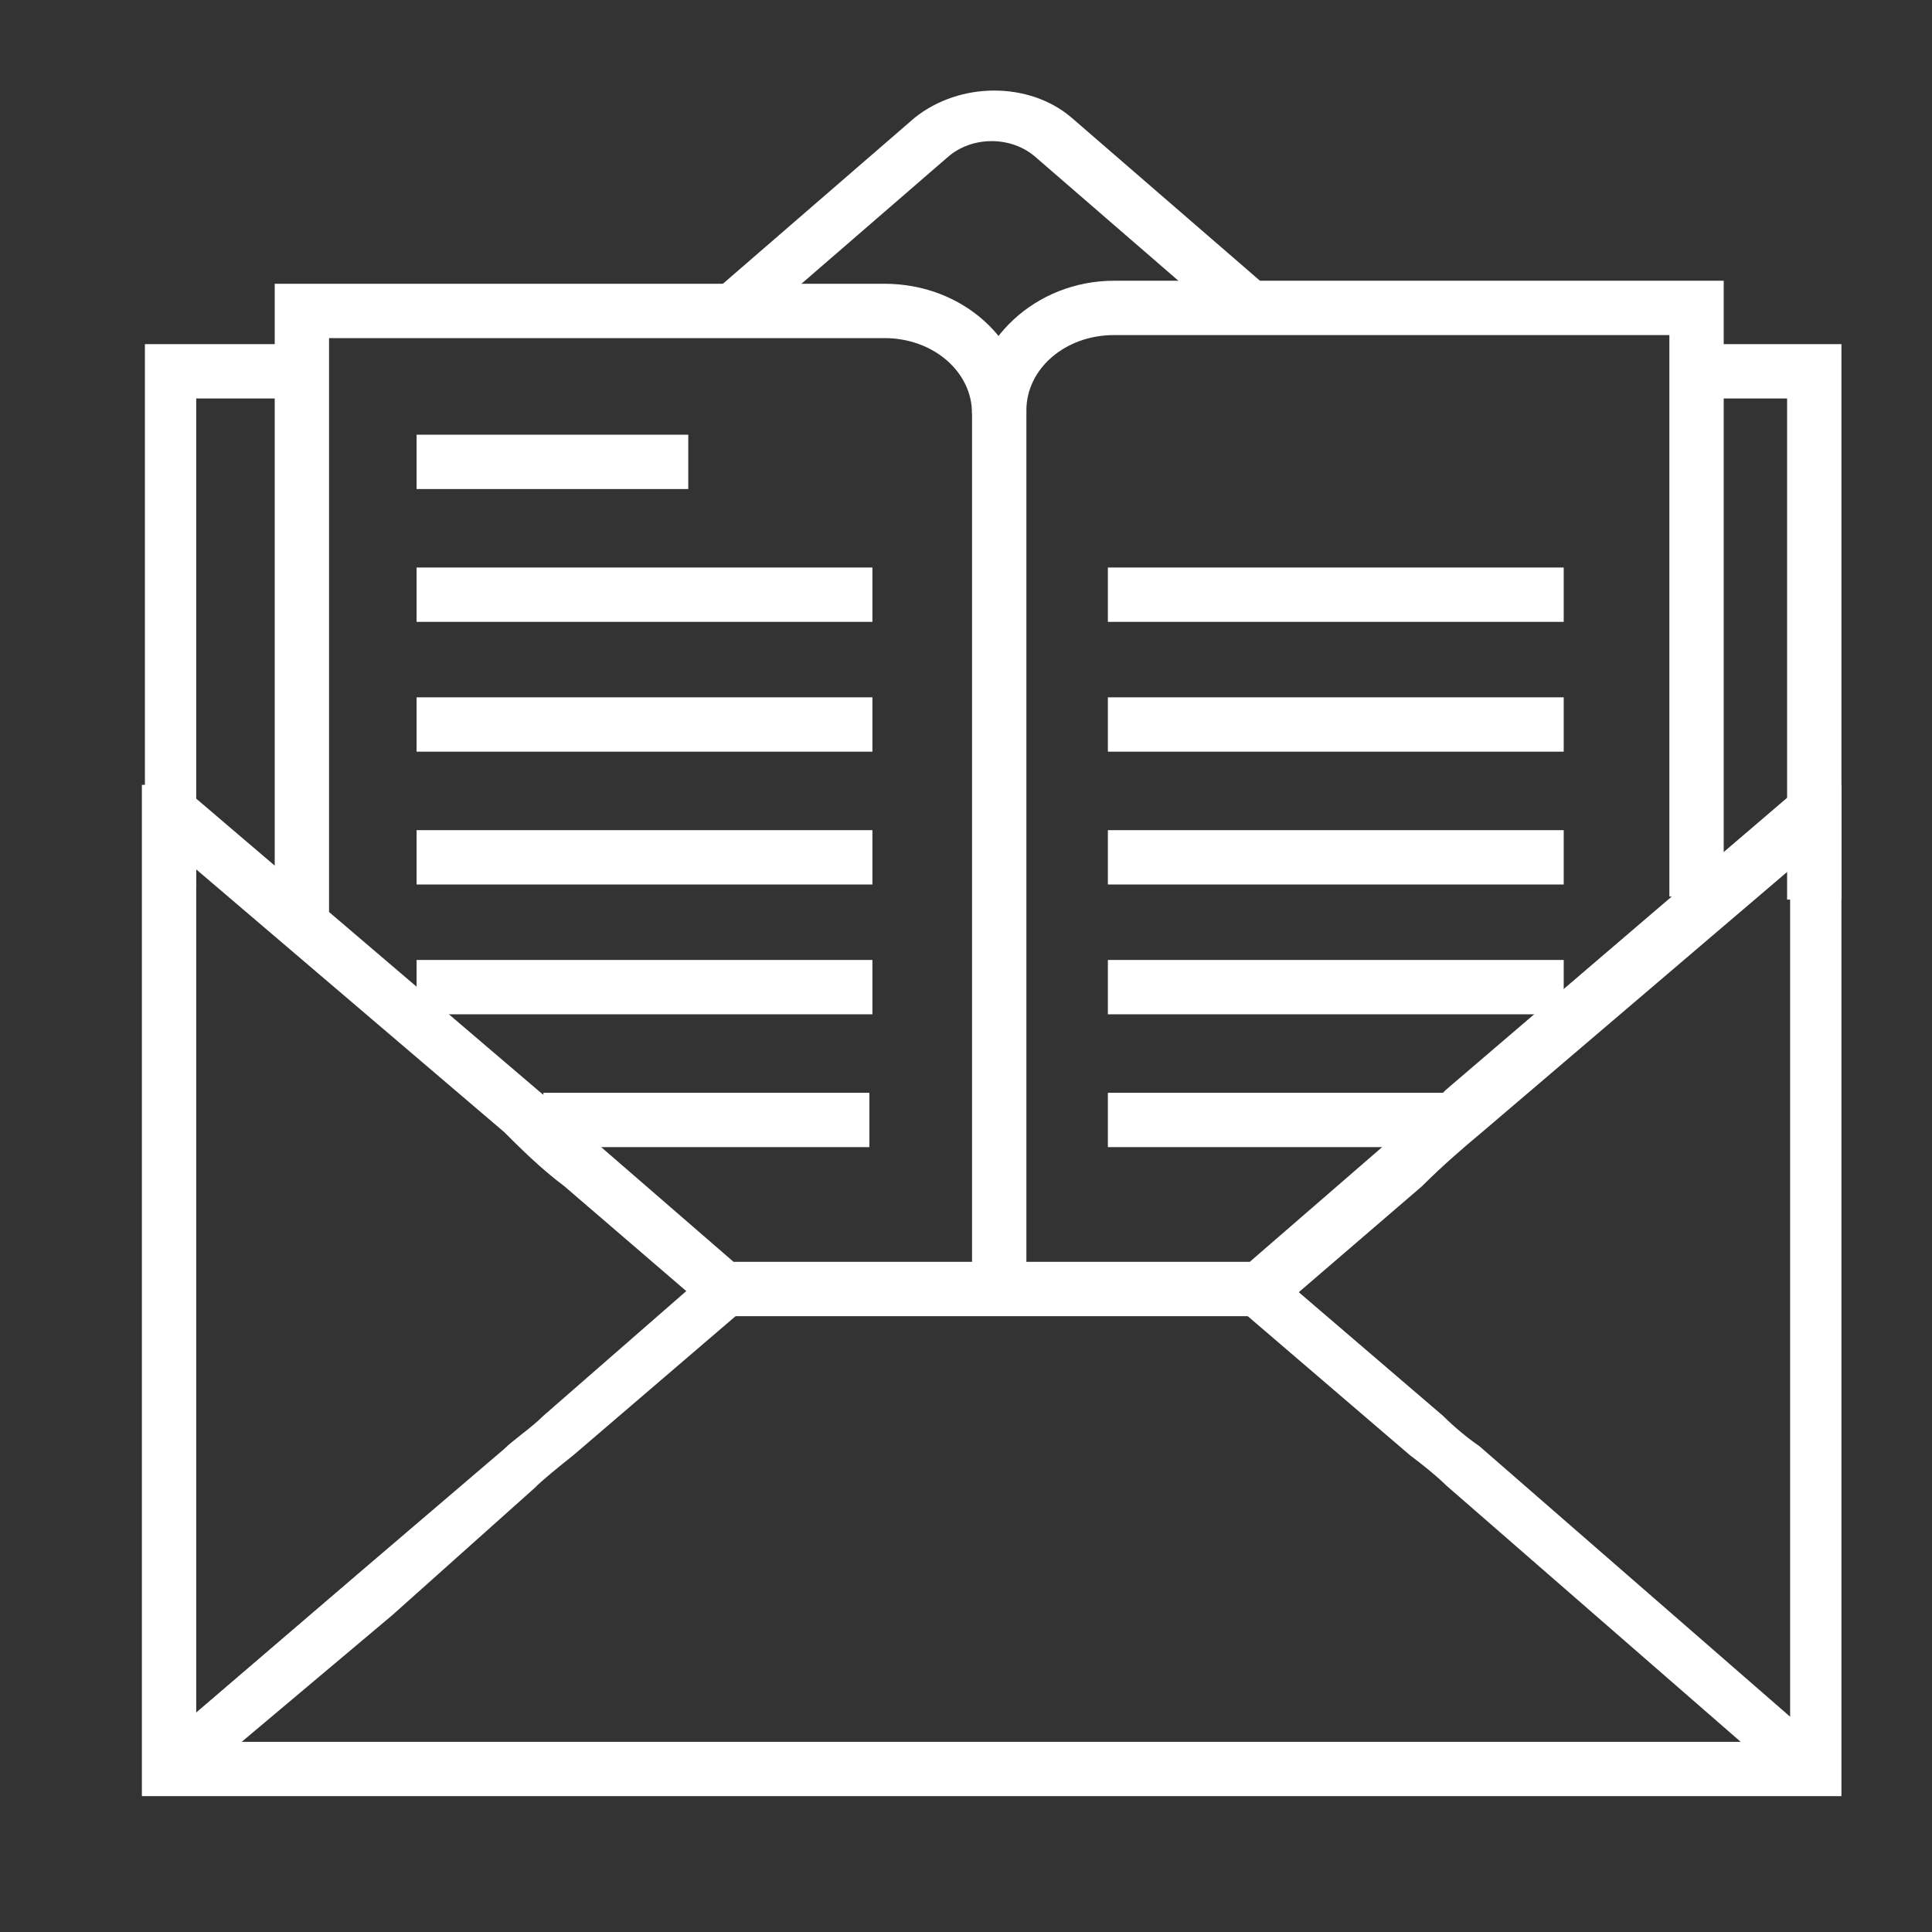 <?xml version="1.0" encoding="utf-8"?>
<!-- Generator: Adobe Illustrator 18.1.1, SVG Export Plug-In . SVG Version: 6.00 Build 0)  -->
<svg version="1.1" id="Layer_1" xmlns="http://www.w3.org/2000/svg" xmlns:xlink="http://www.w3.org/1999/xlink" x="0px" y="0px"
	 viewBox="0 0 64 64" enable-background="new 0 0 64 64" xml:space="preserve">
<rect x="0" y="0" width="64" height="64" fill="#333333" stroke="none"/>
<g>
	<g>
		<path fill="#FFFFFF" d="M24.7,11l-1.1-1.3l6.7-5.8c1.5-1.2,3.8-1.2,5.2,0l6.7,5.8L41,11l-6.7-5.8c-0.8-0.7-2.1-0.7-2.9,0L24.7,11z
			"/>
	</g>
	<g>
		<g>
			<polygon fill="#FFFFFF" points="6.5,29.4 4.8,29.4 4.8,11.4 9.8,11.4 9.8,13.2 6.5,13.2 			"/>
		</g>
		<g>
			<polygon fill="#FFFFFF" points="61,29.8 59.2,29.8 59.2,13.2 56.2,13.2 56.2,11.4 61,11.4 			"/>
		</g>
		<g>
			<g>
				<path fill="#FFFFFF" d="M10.9,30.9H9.1V9.4h20.2c2.6,0,4.7,1.9,4.7,4.3h-1.8c0-1.4-1.3-2.5-2.9-2.5H10.9L10.9,30.9L10.9,30.9z"
					/>
			</g>
			<g>
				<path fill="#FFFFFF" d="M34,42.2h-1.8V13.6c0-2.3,2.1-4.3,4.7-4.3h20.2v20.4h-1.8V11.1H36.9c-1.6,0-2.9,1.1-2.9,2.5L34,42.2
					L34,42.2z"/>
			</g>
		</g>
		<g>
			<g>
				<rect x="13.8" y="14.4" fill="#FFFFFF" width="9" height="1.8"/>
			</g>
			<g>
				<rect x="13.8" y="18.8" fill="#FFFFFF" width="15.1" height="1.8"/>
			</g>
			<g>
				<rect x="13.8" y="23.1" fill="#FFFFFF" width="15.1" height="1.8"/>
			</g>
			<g>
				<rect x="13.8" y="27.5" fill="#FFFFFF" width="15.1" height="1.8"/>
			</g>
			<g>
				<rect x="13.8" y="31.8" fill="#FFFFFF" width="15.1" height="1.8"/>
			</g>
			<g>
				<rect x="18" y="36.2" fill="#FFFFFF" width="10.8" height="1.8"/>
			</g>
			<g>
				<rect x="36.7" y="18.8" fill="#FFFFFF" width="15.1" height="1.8"/>
			</g>
			<g>
				<rect x="36.7" y="23.1" fill="#FFFFFF" width="15.1" height="1.8"/>
			</g>
			<g>
				<rect x="36.7" y="27.5" fill="#FFFFFF" width="15.1" height="1.8"/>
			</g>
			<g>
				<rect x="36.7" y="31.8" fill="#FFFFFF" width="15.1" height="1.8"/>
			</g>
			<g>
				<rect x="36.7" y="36.2" fill="#FFFFFF" width="11.5" height="1.8"/>
			</g>
		</g>
	</g>
	<g>
		<g>
			<path fill="#FFFFFF" d="M61,59.5H4.7V26h1.2l0.3,0.2l11.6,9.9c0.6,0.5,1.3,1.1,2,1.8l4.5,3.9h17.1l4.5-3.9c0.8-0.6,1.5-1.3,2-1.8
				L59.7,26H61L61,59.5L61,59.5z M6.5,57.7h52.8V28.8l-10.2,8.7c-0.6,0.5-1.3,1.1-2,1.8l-5,4.3H23.7l-5-4.3c-0.8-0.6-1.5-1.3-2-1.8
				L6.5,28.8V57.7z"/>
		</g>
		<g>
			<g>
				<path fill="#FFFFFF" d="M6.7,58.8l-1.1-1.3l6.3-5.4l4.8-4.1c0.3-0.3,0.9-0.7,1.3-1.1l5.5-4.8l1.1,1.3L19,48.2
					c-0.5,0.4-1,0.8-1.3,1.1L13,53.5L6.7,58.8z"/>
			</g>
			<g>
				<path fill="#FFFFFF" d="M59.5,59.3L47.9,49.2c-0.3-0.3-0.8-0.7-1.2-1l-5.6-4.8l1.1-1.3l5.6,4.8c0.4,0.4,0.9,0.8,1.2,1l11.6,10.1
					L59.5,59.3z"/>
			</g>
		</g>
	</g>
</g>
</svg>
